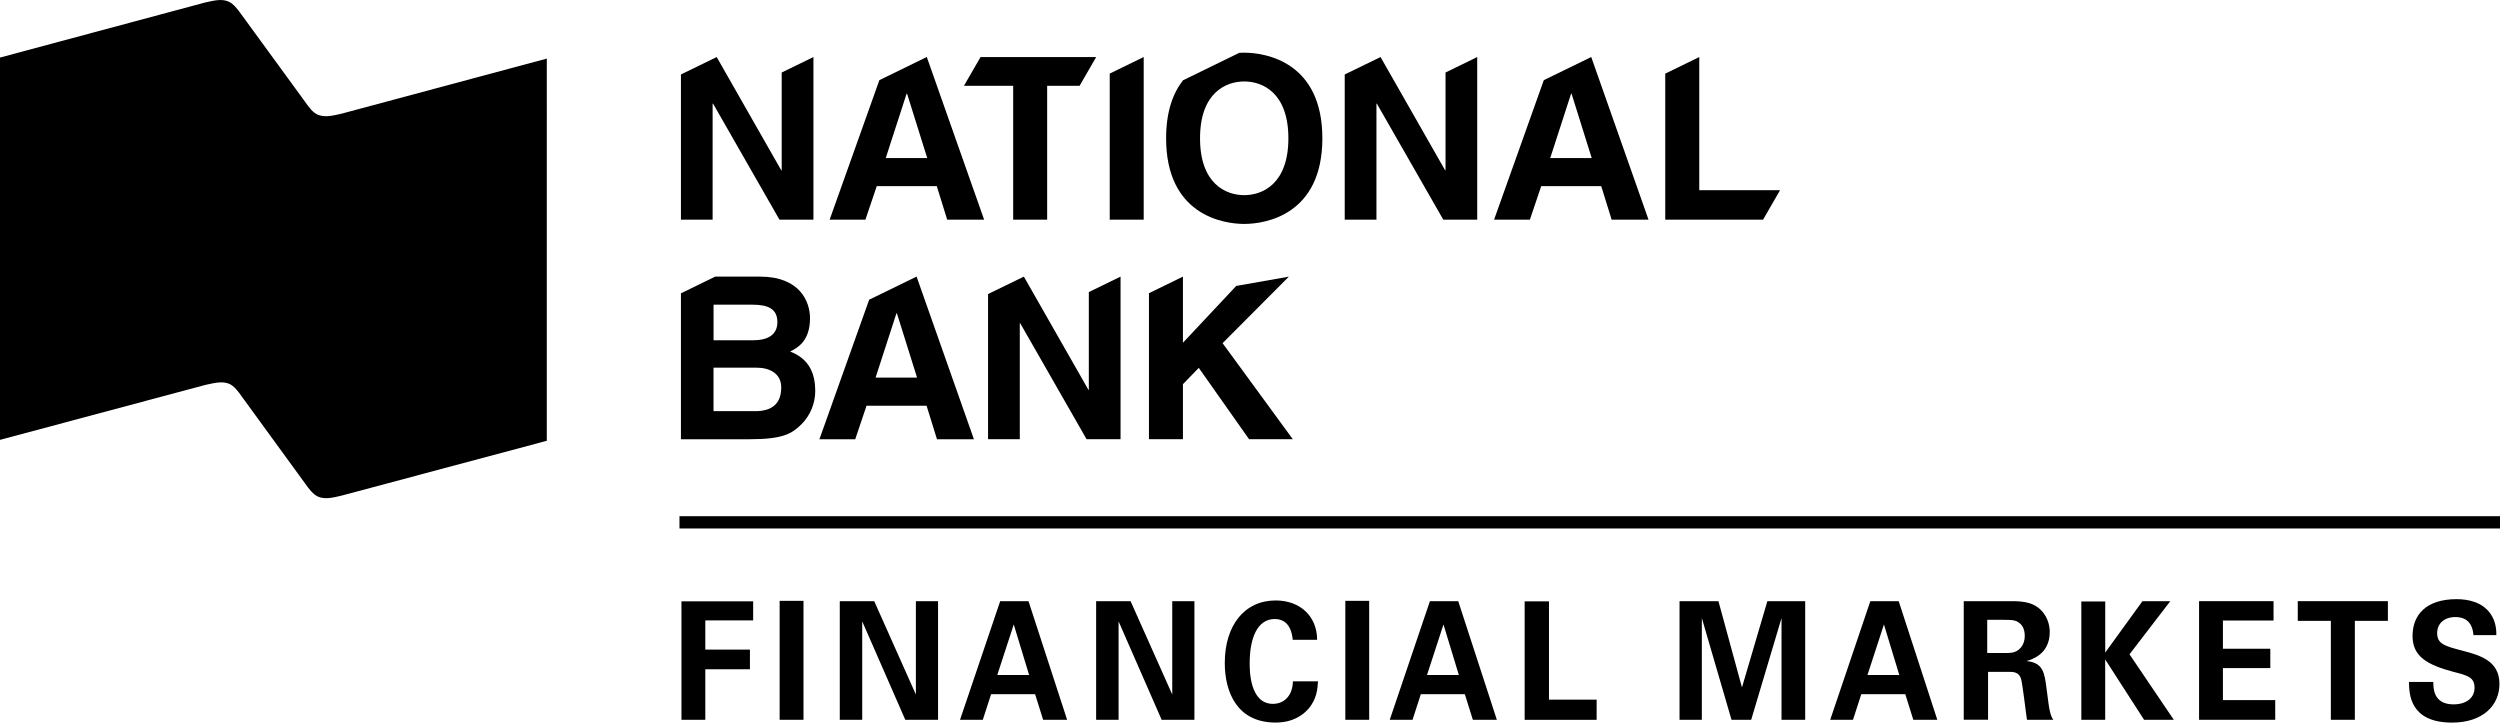<?xml version="1.0" encoding="UTF-8"?> <svg xmlns="http://www.w3.org/2000/svg" id="Layer_1" viewBox="0 0 533.42 154.18"><path d="M72.78,24.28c-2,.46-3.45.77-4.91.22-1.12-.44-2-1.66-2.79-2.8L51.52,3.11c-.79-1.11-1.72-2.35-2.83-2.81-1.45-.57-2.91-.22-4.91.23L0,12.28v81.57l43.93-11.75c2.02-.44,3.47-.78,4.92-.23,1.1.46,2,1.67,2.78,2.79l13.52,18.57c.79,1.12,1.69,2.31,2.8,2.78,1.45.54,2.9.23,4.9-.25l43.82-11.71V12.5l-43.89,11.78Z"></path><rect x="144.98" y="110.14" width="388.44" height="2.62"></rect><polygon points="166.79 15.47 166.79 36.33 166.69 36.33 152.92 12.17 145.29 15.89 145.29 46.87 152.05 46.87 152.05 22.12 152.15 22.12 166.31 46.87 173.56 46.87 173.56 12.17 166.79 15.47"></polygon><path d="M197.74,12.17h-.01l-10.1,4.93-10.61,29.77h7.63l2.42-7.15h12.81l2.22,7.15h7.88l-12.23-34.7ZM188.99,33.72l4.45-13.73h.1l4.3,13.73h-8.84Z"></path><path d="M339.52,12.17h-.01l-10.11,4.93-10.61,29.77h7.64l2.41-7.15h12.81l2.22,7.15h7.87l-12.22-34.7ZM330.77,33.72l4.45-13.73h.1l4.3,13.73h-8.84Z"></path><polygon points="233.89 12.17 209.22 12.17 205.69 18.28 205.69 18.31 216.18 18.31 216.18 46.87 223.43 46.87 223.43 18.31 230.35 18.31 233.89 12.17"></polygon><polygon points="236.78 15.7 236.78 46.87 244.03 46.87 244.03 12.17 244.02 12.17 236.78 15.7"></polygon><path d="M265.48,11.24c-.32,0-.67.01-1.05.03l-12.01,5.86c-2.13,2.72-3.61,6.67-3.61,12.38,0,16.29,12.08,18.27,16.67,18.27s16.67-1.98,16.67-18.27-12.09-18.27-16.67-18.27ZM265.48,41.64c-3.92,0-9.43-2.42-9.43-12.13s5.51-12.13,9.43-12.13,9.42,2.42,9.42,12.13-5.51,12.13-9.42,12.13Z"></path><polygon points="308.43 15.47 308.43 36.33 308.34 36.33 294.56 12.17 286.92 15.89 286.92 46.87 293.69 46.87 293.69 22.12 293.78 22.12 307.95 46.87 315.19 46.87 315.19 12.17 308.43 15.47"></polygon><polygon points="379.81 40.58 362.57 40.58 362.57 12.17 355.31 15.71 355.31 46.87 376.18 46.87 379.81 40.58"></polygon><path d="M168.58,75.01c1.45-.73,4.25-2.12,4.25-7.1,0-3.58-2.18-8.89-10.68-8.89h-9.55l-7.31,3.57v31.13h14.69c7.11,0,8.99-1.21,10.97-3.14,1.84-1.79,3-4.4,3-7.16,0-3.42-1.11-6.81-5.36-8.41ZM152.24,65.01h8.31c3.29,0,5.32.87,5.32,3.72s-2.27,3.87-5.12,3.87h-8.5v-7.59ZM161.13,87.72h-8.89v-9.27h9.23c2.61,0,5.22,1.16,5.22,4.2,0,3.53-2.03,5.08-5.56,5.08Z"></path><polygon points="232.32 62.32 232.32 83.17 232.23 83.17 218.46 59.02 210.82 62.74 210.82 93.71 217.59 93.71 217.59 68.97 217.68 68.97 231.84 93.71 239.09 93.71 239.09 59.02 232.32 62.32"></polygon><path d="M195.57,59.02h-.01l-10.11,4.93-10.61,29.77h7.64l2.41-7.15h12.81l2.22,7.15h7.88l-12.23-34.7ZM186.82,80.57l4.45-13.72h.1l4.3,13.72h-8.84Z"></path><polygon points="275 59.03 263.77 61.01 252.4 73.13 252.4 59.02 245.15 62.56 245.15 93.71 252.4 93.71 252.4 81.97 255.78 78.49 266.51 93.71 275.84 93.71 260.86 73.22 275 59.03"></polygon><path d="M145.41,128.31h15.29v4.06h-10.21v6.23h9.52v4.2h-9.52v10.78h-5.09v-25.28Z"></path><path d="M166.35,128.2h5.09v25.38h-5.09v-25.38Z"></path><path d="M179.18,128.27h7.35l8.89,19.92v-19.92h4.73v25.31h-6.99l-9.19-21v21h-4.79v-25.31Z"></path><path d="M219.45,128.27l8.24,25.31h-5.12l-1.71-5.46h-9.39l-1.77,5.46h-4.86l8.57-25.31h6.04ZM219.58,144.02l-3.28-10.78-3.51,10.78h6.79Z"></path><path d="M233.88,128.27h7.35l8.89,19.92v-19.92h4.73v25.31h-6.99l-9.19-21v21h-4.79v-25.31Z"></path><path d="M275.83,136.53c-.1-.88-.39-4.45-3.84-4.45-3.78,0-5.35,4.2-5.35,9.42,0,1.5,0,8.68,4.96,8.68,2.13,0,4.17-1.44,4.27-4.8h5.35c-.1,1.51-.23,3.85-2.13,5.95-2.1,2.31-4.76,2.84-6.93,2.84-8.17,0-10.83-6.44-10.83-12.71,0-8.02,4.2-13.34,10.87-13.34,5.19,0,8.83,3.36,8.83,8.4h-5.18Z"></path><path d="M287.05,128.2h5.09v25.38h-5.09v-25.38Z"></path><path d="M311.14,128.27l8.24,25.31h-5.12l-1.71-5.46h-9.39l-1.77,5.46h-4.86l8.57-25.31h6.04ZM311.27,144.02l-3.28-10.78-3.51,10.78h6.79Z"></path><path d="M325.31,128.31h5.19v20.97h10.17v4.31h-15.36v-25.28Z"></path><path d="M358.36,128.27h8.3l5.02,18.41,5.42-18.41h8.07v25.31h-5.05v-21.7l-6.47,21.7h-4.2l-6.33-21.7v21.7h-4.76v-25.31Z"></path><path d="M405.12,128.27l8.24,25.31h-5.12l-1.71-5.46h-9.39l-1.77,5.46h-4.86l8.56-25.31h6.04ZM405.25,144.02l-3.28-10.78-3.51,10.78h6.79Z"></path><path d="M419,128.27h9.09c2.62-.04,5.28-.04,7.19,1.71,1.48,1.37,2.07,3.22,2.07,4.87,0,4.73-3.81,5.85-4.96,6.2,3.58.35,3.84,2.52,4.27,5.81.36,2.98.56,4.2.72,4.9.26,1.12.46,1.4.72,1.82h-5.61c-.23-1.4-.95-7.81-1.28-8.79-.46-1.44-1.71-1.44-2.56-1.44h-4.46v10.22h-5.19v-25.31ZM424.02,139.33h4.1c.59,0,1.77,0,2.59-.7.36-.28,1.31-1.16,1.31-2.94s-.79-2.52-1.25-2.84c-.79-.6-1.74-.6-3.35-.6h-3.41v7.07Z"></path><path d="M444.1,128.34h5.09v10.89l7.94-10.96h5.94l-8.7,11.34,9.45,13.97h-6.34l-8.3-12.88v12.88h-5.09v-25.24Z"></path><path d="M469.21,128.27h15.89v4.13h-10.8v6.02h10.11v4.13h-10.11v6.83h11.16v4.2h-16.25v-25.31Z"></path><path d="M497.33,132.47h-7.06v-4.2h19.23v4.2h-7.05v21.11h-5.12v-21.11Z"></path><path d="M519.19,145.49c0,1.19-.07,4.8,4.3,4.8,2.76,0,4.5-1.4,4.5-3.54,0-2.24-1.48-2.63-4.5-3.4-5.65-1.51-8.73-3.29-8.73-7.67s2.79-7.84,9.39-7.84c2.46,0,5.38.6,7.15,2.98,1.34,1.82,1.34,3.85,1.34,4.69h-4.89c-.07-.88-.33-3.85-3.84-3.85-2.36,0-3.9,1.36-3.9,3.43,0,2.35,1.74,2.77,5.15,3.68,4.1,1.05,8.14,2.24,8.14,7.18,0,4.55-3.54,8.23-10.11,8.23-9.09,0-9.16-6.23-9.19-8.68h5.18Z"></path></svg> 